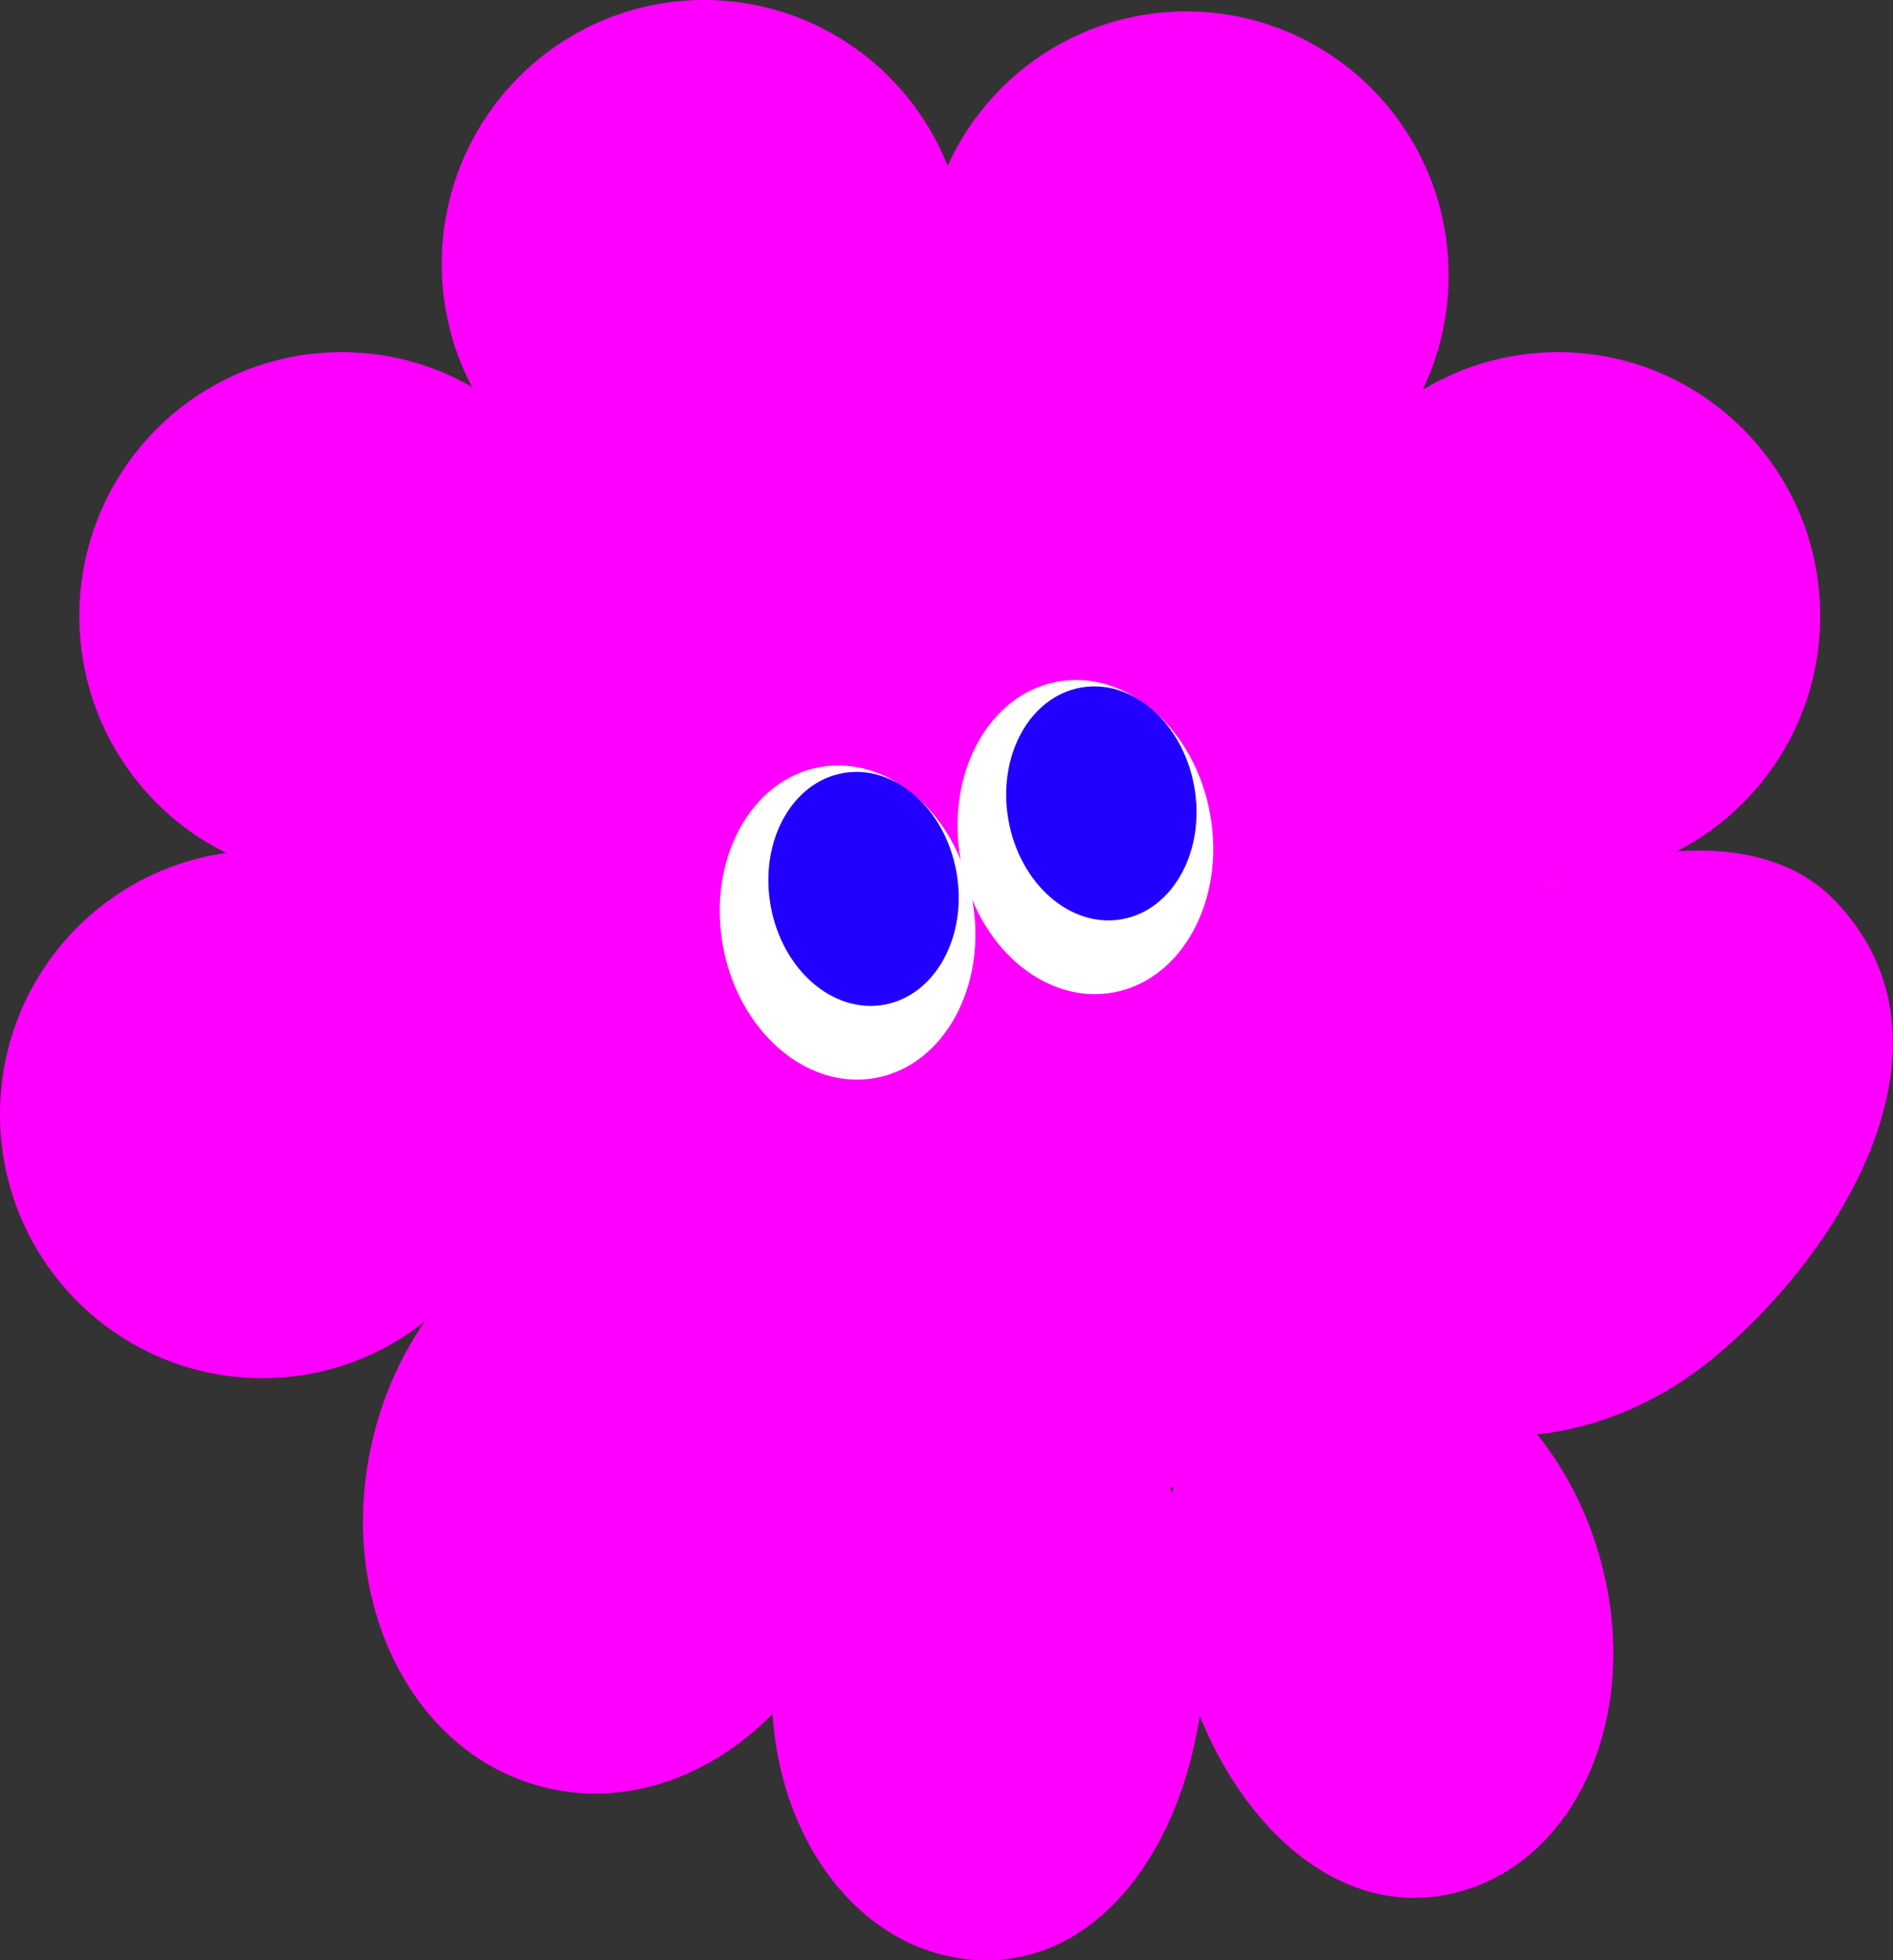 <svg width="84" height="87" viewBox="0 0 84 87" fill="none" xmlns="http://www.w3.org/2000/svg">
<rect x="0" y="0" width="84" height="87" fill="#333333" stroke="none"/>
<g clip-path="url(#clip0_7682_72464)">
<path d="M45.17 61.634C50.735 61.805 53.882 67.342 53.432 74.351C52.983 81.354 49.1 87.171 43.536 87C37.971 86.829 33.83 81.011 34.28 74.009C34.729 67.006 39.606 61.469 45.17 61.641V61.634Z" fill="#FF00FF"/>
<path d="M41.002 68.294C56.395 68.294 68.873 55.741 68.873 40.256C68.873 24.77 56.395 12.217 41.002 12.217C25.61 12.217 13.132 24.77 13.132 40.256C13.132 55.741 25.61 68.294 41.002 68.294Z" fill="#FF00FF"/>
<path d="M11.64 61.168C18.069 61.168 23.28 55.925 23.28 49.458C23.28 42.99 18.069 37.748 11.64 37.748C5.211 37.748 0 42.99 0 49.458C0 55.925 5.211 61.168 11.64 61.168Z" fill="#FF00FF"/>
<path d="M15.161 39.05C21.59 39.05 26.801 33.807 26.801 27.34C26.801 20.872 21.59 15.629 15.161 15.629C8.733 15.629 3.521 20.872 3.521 27.34C3.521 33.807 8.733 39.05 15.161 39.05Z" fill="#FF00FF"/>
<path d="M31.242 23.42C37.671 23.42 42.882 18.177 42.882 11.71C42.882 5.243 37.671 0 31.242 0C24.814 0 19.602 5.243 19.602 11.71C19.602 18.177 24.814 23.42 31.242 23.42Z" fill="#FF00FF"/>
<path d="M52.642 23.927C59.071 23.927 64.282 18.684 64.282 12.217C64.282 5.75 59.071 0.507 52.642 0.507C46.214 0.507 41.002 5.75 41.002 12.217C41.002 18.684 46.214 23.927 52.642 23.927Z" fill="#FF00FF"/>
<path d="M69.132 39.05C75.56 39.05 80.772 33.807 80.772 27.34C80.772 20.872 75.56 15.629 69.132 15.629C62.703 15.629 57.492 20.872 57.492 27.34C57.492 33.807 62.703 39.05 69.132 39.05Z" fill="#FF00FF"/>
<path d="M58.186 59.407C52.744 60.586 50.64 66.602 52.343 73.412C54.038 80.216 58.901 85.239 64.344 84.061C69.785 82.882 72.816 76.407 71.12 69.603C69.424 62.799 63.635 58.235 58.193 59.414L58.186 59.407Z" fill="#FF00FF"/>
<path d="M38.1 69.153C39.892 62.028 36.529 55.027 30.589 53.514C24.648 52.002 18.38 56.552 16.588 63.676C14.796 70.801 18.159 77.802 24.099 79.314C30.04 80.827 36.308 76.277 38.1 69.153Z" fill="#FF00FF"/>
<path d="M58.595 59.996C62.416 64.813 70.14 65.005 75.847 60.421C81.555 55.837 87.555 46.32 81.405 39.954C77.135 35.535 67.722 38.392 62.014 42.976C56.306 47.56 54.774 55.179 58.595 59.996Z" fill="#FF00FF"/>
<path d="M38.836 47.845C41.894 47.296 43.825 43.761 43.148 39.95C42.472 36.139 39.443 33.495 36.385 34.045C33.326 34.594 31.395 38.13 32.072 41.941C32.749 45.751 35.777 48.395 38.836 47.845Z" fill="white"/>
<path d="M49.389 44.051C52.447 43.501 54.378 39.966 53.702 36.155C53.025 32.344 49.996 29.7 46.938 30.25C43.879 30.8 41.948 34.335 42.625 38.146C43.302 41.957 46.33 44.6 49.389 44.051Z" fill="white"/>
<path d="M39.232 44.592C41.509 44.182 42.947 41.55 42.442 38.711C41.938 35.872 39.683 33.903 37.406 34.312C35.129 34.721 33.691 37.355 34.195 40.193C34.7 43.032 36.954 45.001 39.232 44.592Z" fill="#2100FF"/>
<path d="M49.785 40.797C52.062 40.388 53.499 37.755 52.995 34.916C52.491 32.078 50.236 30.108 47.959 30.517C45.682 30.927 44.244 33.56 44.748 36.398C45.253 39.237 47.507 41.206 49.785 40.797Z" fill="#2100FF"/>
</g>
<defs>
<clipPath id="clip0_7682_72464">
<rect width="84" height="87" fill="white"/>
</clipPath>
</defs>
</svg>
